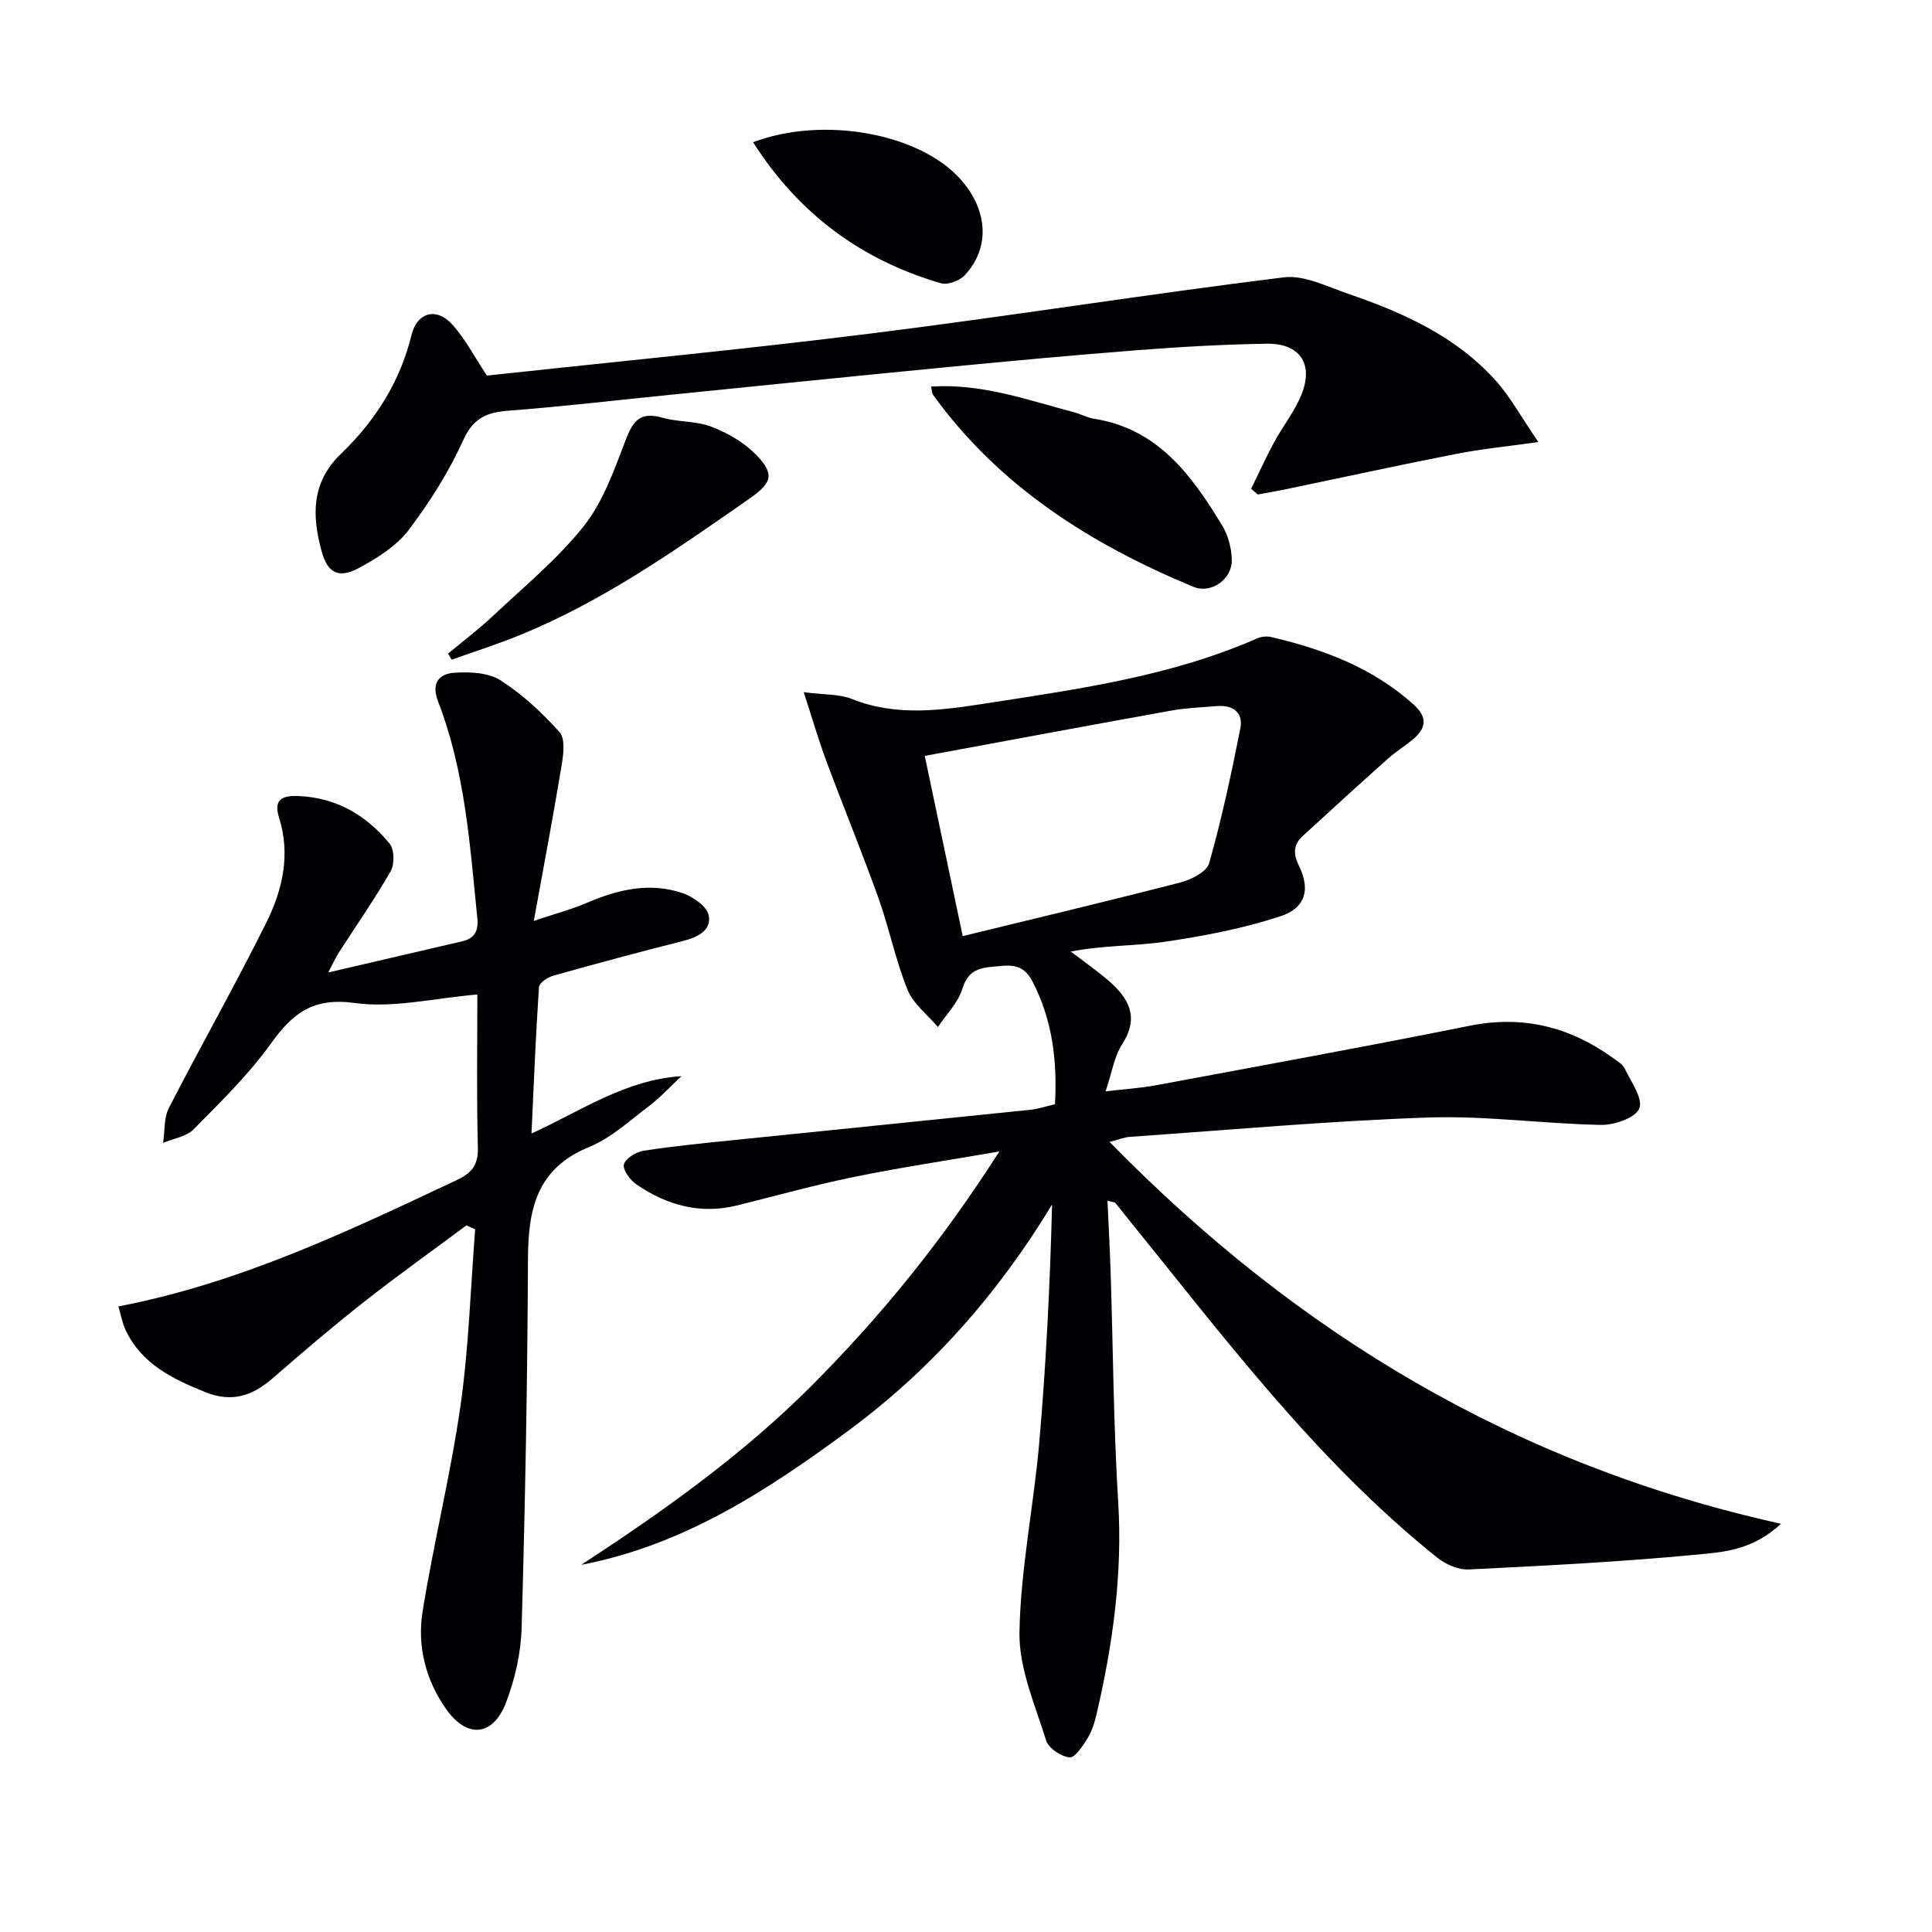 <svg enable-background="new 0 0 400 400" viewBox="0 0 400 400" xmlns="http://www.w3.org/2000/svg"><g fill="#010104"><path d="m218.42 228.63c.49-9.13-.54-17.48-4.67-25.46-2.11-4.07-5.14-3.28-8.4-3-2.97.25-5.03 1.05-6.09 4.51-.88 2.9-3.32 5.32-5.07 7.95-2.16-2.55-5.11-4.78-6.3-7.72-2.48-6.13-3.78-12.72-6.01-18.96-3.41-9.52-7.26-18.88-10.79-28.36-1.59-4.28-2.86-8.68-4.69-14.28 4.25.55 7.36.36 9.96 1.4 9.45 3.78 18.95 2.29 28.44.82 18.86-2.92 37.79-5.59 55.49-13.36.86-.38 2.01-.49 2.92-.27 10.78 2.52 20.94 6.33 29.39 13.9 3.08 2.75 2.68 4.98-.13 7.33-1.65 1.38-3.51 2.52-5.12 3.95-5.92 5.29-11.79 10.63-17.63 16-1.95 1.79-2.02 3.68-.78 6.2 2.4 4.87 1.37 8.73-3.91 10.45-7.64 2.49-15.66 4.04-23.63 5.22-6.35.94-12.88.73-19.72 2.06 2.53 1.92 5.14 3.74 7.56 5.79 4.43 3.76 6.76 7.71 3.09 13.38-1.64 2.54-2.1 5.83-3.43 9.77 4-.47 7.2-.66 10.32-1.24 21.69-4.04 43.4-7.98 65.02-12.33 10.99-2.21 20.65.17 29.57 6.56.94.68 2.12 1.35 2.58 2.31 1.31 2.72 3.81 6.18 3.01 8.23-.76 1.94-5.15 3.47-7.91 3.42-11.95-.22-23.92-1.94-35.83-1.53-20.59.71-41.13 2.57-61.7 4-1.22.08-2.4.59-4.23 1.06 38.74 39.6 83.85 66.85 139.01 79.05-5.77 5.37-11.64 5.84-16.89 6.34-15.88 1.52-31.83 2.34-47.77 3.12-2.16.11-4.79-1.07-6.54-2.47-25.32-20.28-44.52-46.16-64.76-71.09-.63-.77-1.21-1.59-1.88-2.33-.17-.19-.57-.17-1.61-.45.23 5.13.5 10.02.66 14.92.51 15.8.58 31.62 1.56 47.4.92 14.95-1.11 29.47-4.46 43.91-.41 1.76-.97 3.59-1.91 5.11-.97 1.57-2.61 4.03-3.72 3.91-1.76-.19-4.32-1.89-4.82-3.49-2.29-7.36-5.65-14.93-5.53-22.37.22-13.21 2.99-26.36 4.12-39.58 1.4-16.22 2.21-32.49 2.63-49.03-11.11 18.36-24.92 34.06-42 46.7-16.82 12.44-34.26 23.85-55.48 27.9 16.96-11.07 33.36-22.73 47.66-37.05 14.35-14.37 27.09-30.03 38.9-48.53-10.99 1.9-20.61 3.33-30.12 5.28-8.12 1.66-16.11 3.89-24.16 5.89-7.62 1.89-14.51-.03-20.79-4.3-1.32-.9-2.91-2.99-2.66-4.16.26-1.22 2.51-2.62 4.05-2.86 6.23-.97 12.53-1.58 18.81-2.22 20.49-2.11 40.99-4.16 61.48-6.28 1.52-.19 2.96-.68 4.91-1.12zm-26.96-72.13c2.73 12.96 5.17 24.52 7.86 37.31 15.58-3.8 30.37-7.31 45.07-11.11 2.25-.58 5.46-2.21 5.96-4 2.59-9.18 4.61-18.54 6.45-27.91.65-3.27-1.55-4.88-4.86-4.6-3.14.26-6.31.37-9.39.92-16.75 3.01-33.48 6.14-51.09 9.39z"/><path d="m98.83 205.9c-8.95.75-17.4 2.87-25.41 1.76-8.59-1.19-12.82 2.11-17.32 8.38-4.62 6.45-10.41 12.09-16.01 17.77-1.51 1.53-4.18 1.91-6.32 2.81.37-2.43.13-5.16 1.2-7.23 6.59-12.85 13.74-25.43 20.16-38.36 3.35-6.74 5.07-14.08 2.65-21.73-1.2-3.79.63-4.64 4.06-4.49 7.86.35 14.02 4 18.83 9.86.99 1.21 1.04 4.26.21 5.71-3.29 5.76-7.12 11.21-10.71 16.8-.69 1.07-1.21 2.26-2.21 4.16 9.74-2.27 18.76-4.35 27.76-6.46 2.49-.58 3.37-2.11 3.11-4.72-1.53-15.2-2.55-30.49-8.13-44.93-1.48-3.82.21-5.75 3.41-5.95 3.17-.2 6.99-.04 9.5 1.56 4.54 2.9 8.64 6.72 12.24 10.75 1.22 1.37.8 4.63.42 6.91-1.69 10.23-3.62 20.42-5.75 32.16 4.81-1.61 7.96-2.43 10.9-3.7 6.43-2.78 13.03-4.36 19.84-2.07 2.17.73 5.07 2.72 5.46 4.59.65 3.12-2.23 4.56-5.27 5.33-9 2.26-17.95 4.68-26.88 7.19-1.16.33-2.92 1.49-2.98 2.36-.67 9.87-1.06 19.77-1.55 30.32 10.47-4.8 19.51-11.13 31.04-11.87-2.26 2.11-4.36 4.42-6.81 6.27-3.97 3.01-7.82 6.56-12.33 8.41-10.82 4.43-12.59 12.85-12.63 23.14-.1 25.47-.59 50.94-1.31 76.4-.15 5.21-1.37 10.61-3.24 15.48-2.67 6.97-8.03 7.48-12.34 1.41-4.28-6.02-6.09-13.12-4.92-20.33 2.3-14.24 5.8-28.29 7.84-42.55 1.72-12.08 2.08-24.35 3.04-36.54-.6-.27-1.21-.54-1.81-.8-7.11 5.29-14.33 10.43-21.29 15.91-6.41 5.04-12.62 10.34-18.77 15.7-4.22 3.68-8.45 5.15-14.04 2.9-6.8-2.74-13.11-5.81-16.45-12.79-.69-1.44-.95-3.07-1.51-4.94 25.13-4.83 47.58-15.57 70.1-26.18 3.11-1.47 4.42-3.15 4.33-6.75-.29-10.47-.11-20.95-.11-31.65z"/><path d="m100.81 77.76c26.23-2.84 52.99-5.4 79.65-8.73 28.48-3.56 56.84-8.09 85.32-11.61 4.24-.52 8.95 1.9 13.3 3.39 11.41 3.9 22.35 8.81 30.59 17.99 3.04 3.38 5.25 7.5 8.83 12.72-6.67.94-11.85 1.44-16.93 2.44-11.69 2.29-23.33 4.83-34.99 7.26-2.05.43-4.11.77-6.17 1.16-.46-.39-.92-.79-1.37-1.18 1.58-3.22 3.05-6.5 4.76-9.65 1.81-3.35 4.29-6.41 5.68-9.92 2.53-6.36-.4-10.59-7.3-10.47-8.97.15-17.95.66-26.9 1.36-13.41 1.04-26.81 2.29-40.2 3.59-18.85 1.82-37.68 3.76-56.52 5.65-11.07 1.11-22.12 2.42-33.21 3.26-4.52.34-7.34 1.47-9.44 6.11-2.99 6.59-6.95 12.87-11.34 18.65-2.5 3.29-6.44 5.73-10.16 7.76-4.25 2.32-6.58 1.17-7.83-3.43-1.97-7.29-2.21-14.15 4.02-20.16 7.02-6.76 12.21-14.81 14.58-24.53 1.18-4.84 5.24-5.87 8.54-2.15 2.61 2.91 4.46 6.52 7.09 10.49z"/><path d="m192.77 80.04c10.5-.69 19.92 2.77 29.49 5.28 1.44.38 2.8 1.15 4.26 1.38 13.27 2.09 20.25 11.77 26.54 22.13 1.23 2.03 1.91 4.68 1.97 7.06.1 4.05-4.29 7.13-7.96 5.6-21.22-8.81-40.18-20.75-53.9-39.75-.18-.25-.16-.62-.4-1.7z"/><path d="m92.76 135.33c3.1-2.58 6.34-5.02 9.27-7.78 6.4-6.02 13.28-11.69 18.73-18.49 3.9-4.86 6.19-11.16 8.45-17.11 1.54-4.03 2.69-6.98 7.89-5.48 3.31.95 7.02.66 10.19 1.88 3.31 1.27 6.68 3.19 9.14 5.69 4.05 4.11 3.43 5.93-1.26 9.2-15.25 10.61-30.44 21.34-47.81 28.36-4.54 1.84-9.23 3.33-13.84 4.98-.25-.41-.5-.83-.76-1.25z"/><path d="m155.92 29.45c14.6-5.53 34.57-1.83 43.02 7.75 5.61 6.36 6.08 14.08.83 19.76-1.07 1.16-3.57 2.1-4.98 1.68-16.39-4.79-29.37-14.27-38.87-29.19z"/></g></svg>